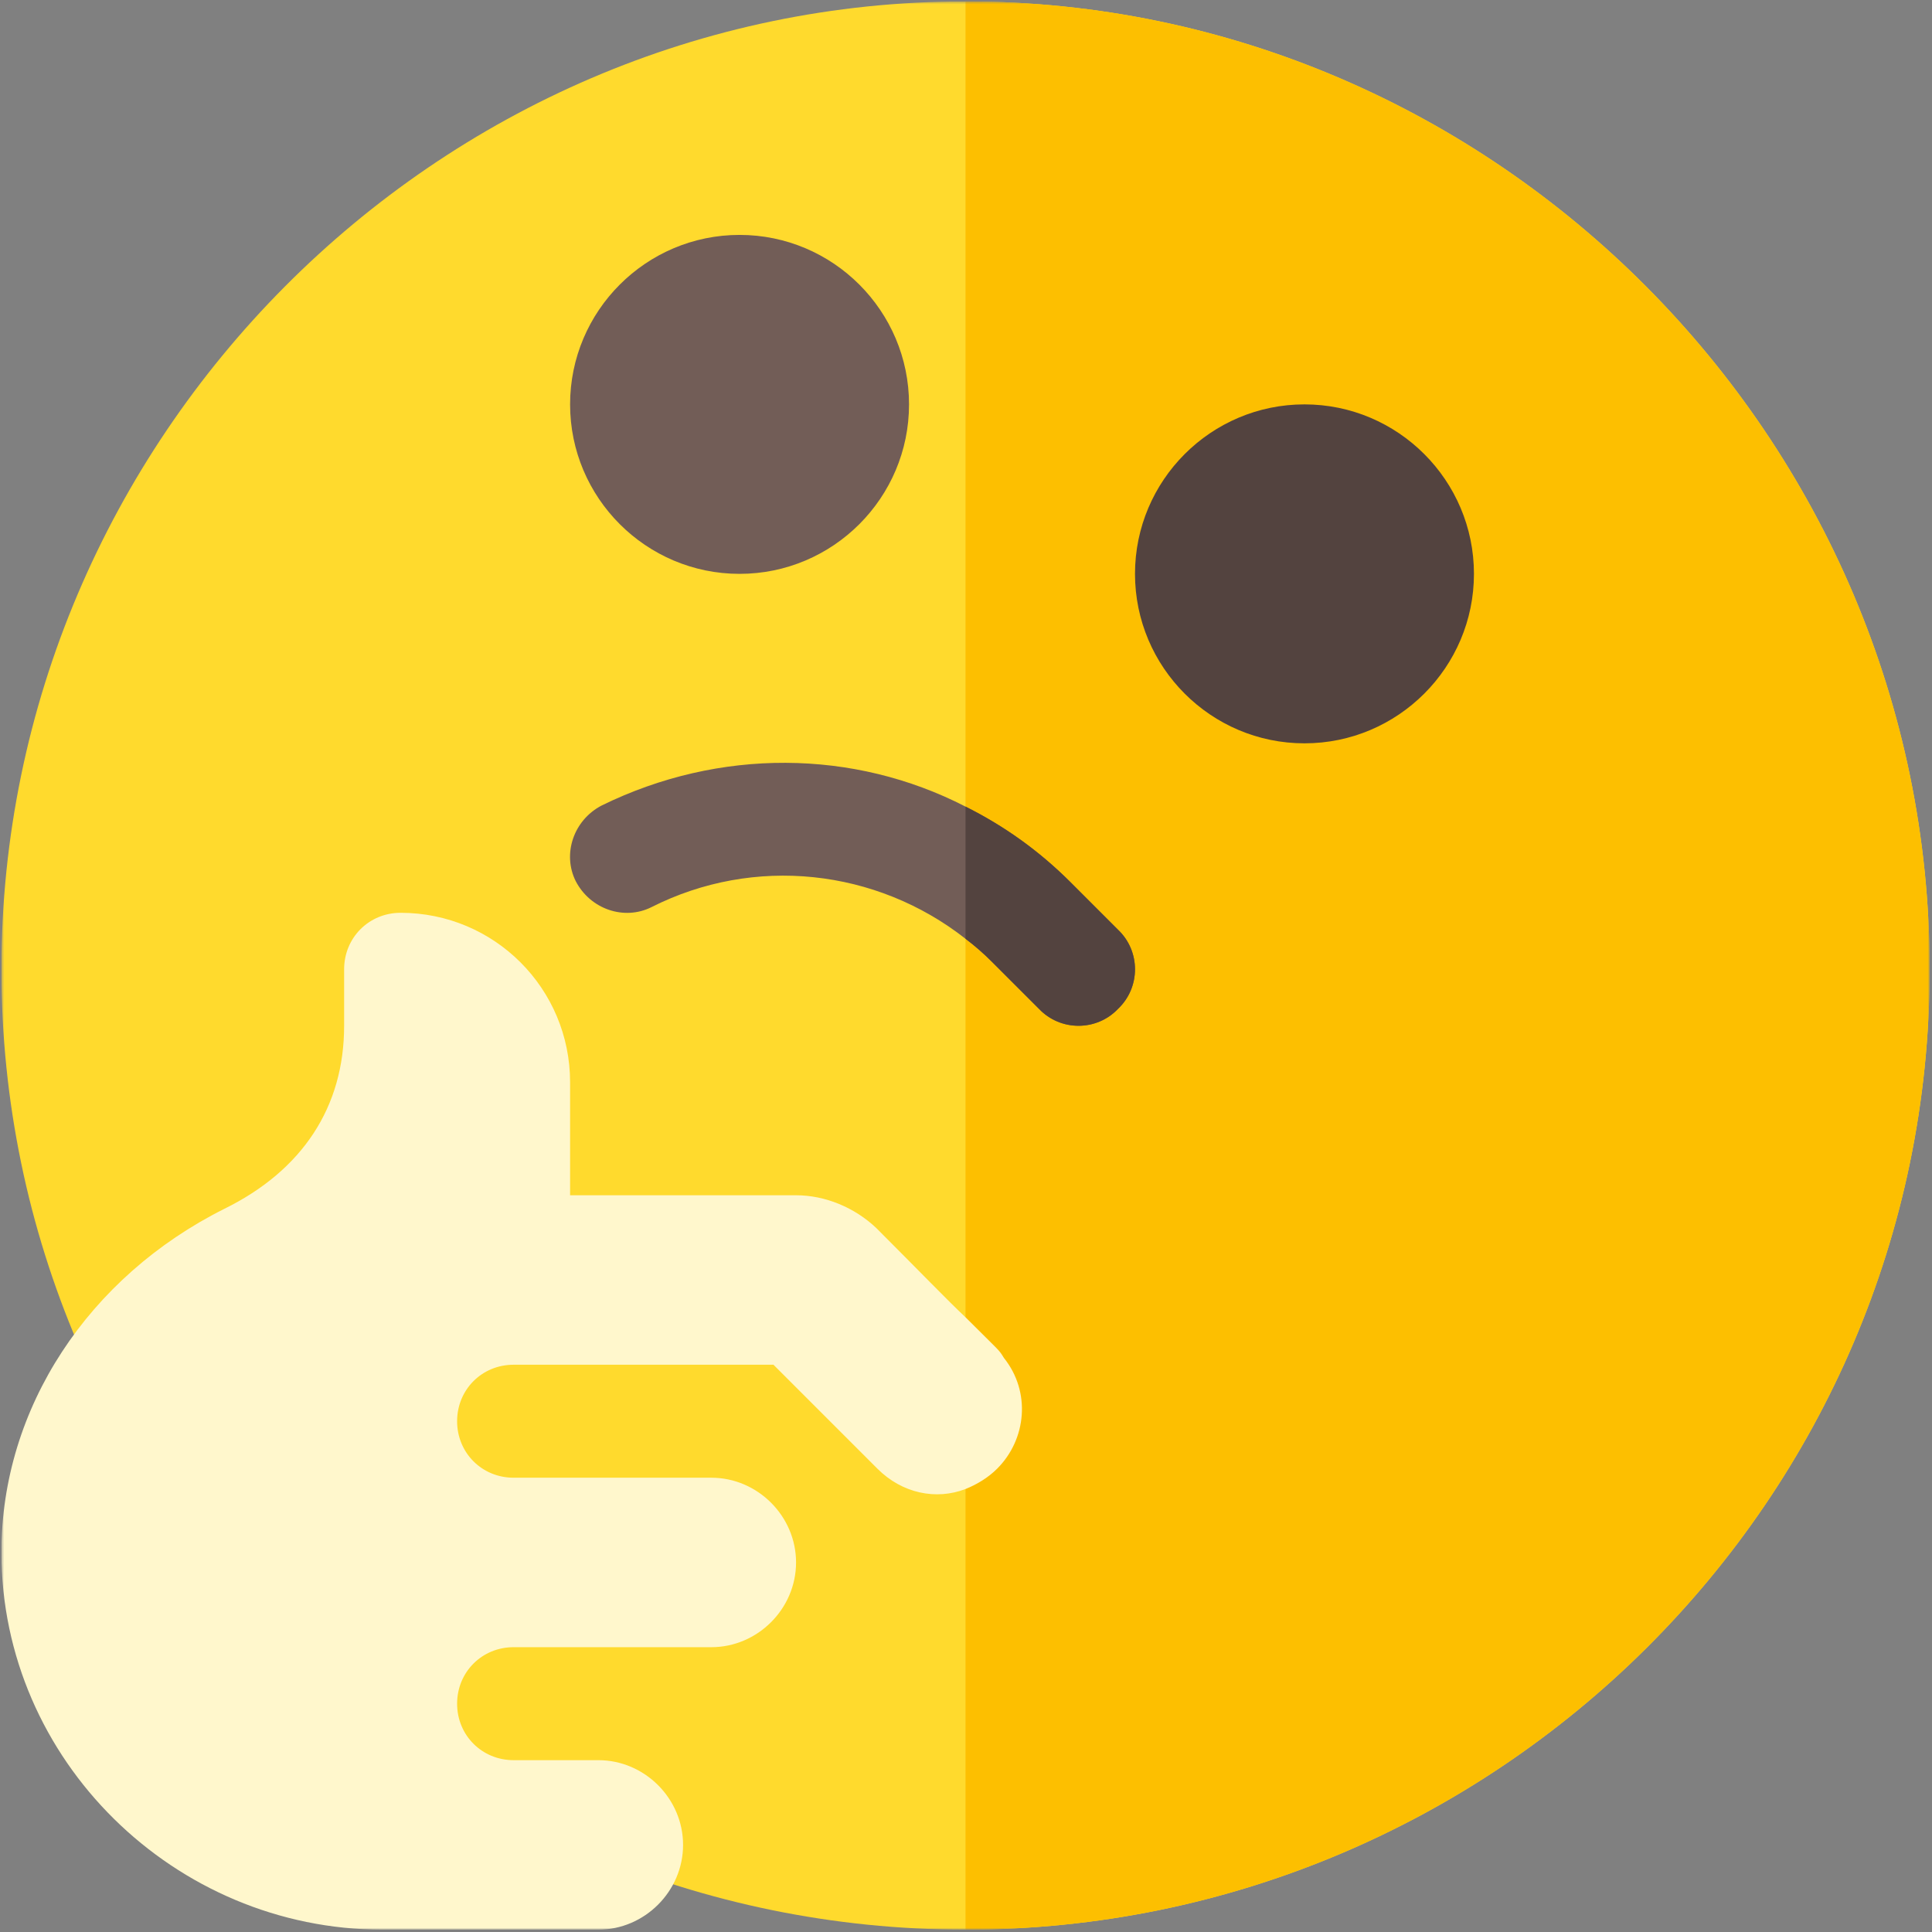 <svg width="684" height="684" viewBox="0 0 684 684" fill="none" xmlns="http://www.w3.org/2000/svg">
<rect x="0" y="0" width="684" height="684" fill="#808080" stroke="none"/>
<g clip-path="url(#clip0_599_25)">
<mask id="mask0_599_25" style="mask-type:luminance" maskUnits="userSpaceOnUse" x="0" y="0" width="684" height="684">
<path d="M0.5 0.5H683.167V683.167H0.5V0.5Z" fill="white"/>
</mask>
<g mask="url(#mask0_599_25)">
<path d="M8420.5 10836.5H-4815.5V-1435.5H8420.5V10836.5Z" stroke="black" stroke-width="1.333" stroke-miterlimit="10"/>
</g>
<mask id="mask1_599_25" style="mask-type:luminance" maskUnits="userSpaceOnUse" x="0" y="0" width="684" height="684">
<path d="M0.5 0.5H683.167V683.167H0.5V0.5Z" fill="white"/>
</mask>
<g mask="url(#mask1_599_25)">
<path d="M683.167 343.167C683.167 530.767 529.433 683.167 341.833 683.167C154.233 683.167 0.5 530.767 0.5 343.167C0.5 155.567 154.233 0.5 341.833 0.5C529.433 0.5 683.167 155.567 683.167 343.167Z" fill="#FFDA2D"/>
<path d="M683.167 343.167C683.167 530.767 529.433 683.167 341.833 683.167V0.5C529.433 0.5 683.167 155.567 683.167 343.167Z" fill="#FDBF00"/>
<path d="M395.832 357.166C388.232 365.166 375.435 365.166 367.835 357.166L351.032 340.367C348.232 337.566 345.033 334.766 341.833 332.366C310.235 307.566 267.033 302.766 230.632 321.167C221.032 325.967 209.033 321.966 203.832 311.966C199.033 302.366 203.035 290.367 213.035 285.166C254.633 264.766 302.233 265.166 341.833 285.567C355.435 292.366 367.835 301.167 379.032 312.366L395.832 329.167C403.833 336.768 403.833 349.566 395.832 357.166Z" fill="#725D57"/>
<path d="M261.833 203.167C228.748 203.167 201.833 176.252 201.833 143.167C201.833 110.081 228.748 83.166 261.833 83.166C294.919 83.166 321.833 110.081 321.833 143.167C321.833 176.252 294.919 203.167 261.833 203.167Z" fill="#725D57"/>
<path d="M461.833 263.167C428.748 263.167 401.833 236.252 401.833 203.167C401.833 170.081 428.748 143.167 461.833 143.167C494.919 143.167 521.833 170.081 521.833 203.167C521.833 236.252 494.919 263.167 461.833 263.167Z" fill="#53433F"/>
<path d="M353.035 519.966C349.835 523.166 345.833 525.566 341.833 527.166C331.433 531.167 319.433 528.767 310.632 519.966L273.833 483.166H181.833C170.632 483.166 161.833 491.966 161.833 503.166C161.833 514.367 170.632 523.166 181.833 523.166H251.833C268.232 523.166 281.833 536.767 281.833 553.166C281.833 569.566 268.232 583.166 251.833 583.166H181.833C170.632 583.166 161.833 591.966 161.833 603.166C161.833 614.367 170.632 623.166 181.833 623.166H211.833C228.232 623.166 241.833 636.767 241.833 653.166C241.833 669.566 228.232 683.166 211.833 683.166H135.435C61.833 683.166 0.5 623.166 0.5 549.566C0.5 498.367 31.433 451.966 79.433 427.966C107.035 414.367 121.833 391.966 121.833 363.166V343.166C121.833 331.966 130.632 323.166 141.833 323.166C175.035 323.166 201.833 349.966 201.833 383.166V423.166H281.833C292.233 423.166 302.635 427.566 310.235 434.766C325.833 450.366 335.435 460.366 341.833 466.367C354.633 479.167 353.432 477.566 355.435 480.767C365.035 492.766 363.432 509.566 353.035 519.966Z" fill="#FFF7CC"/>
<path d="M395.832 357.166C388.232 365.166 375.435 365.166 367.835 357.166L351.032 340.367C348.232 337.566 345.033 334.766 341.833 332.366V285.567C355.435 292.366 367.835 301.167 379.032 312.366L395.832 329.167C403.833 336.768 403.833 349.566 395.832 357.166Z" fill="#53433F"/>
</g>
</g>
<defs>
<clipPath id="clip0_599_25">
<rect width="682.667" height="682.667" fill="white" transform="translate(0.5 0.5)"/>
</clipPath>
</defs>
</svg>
